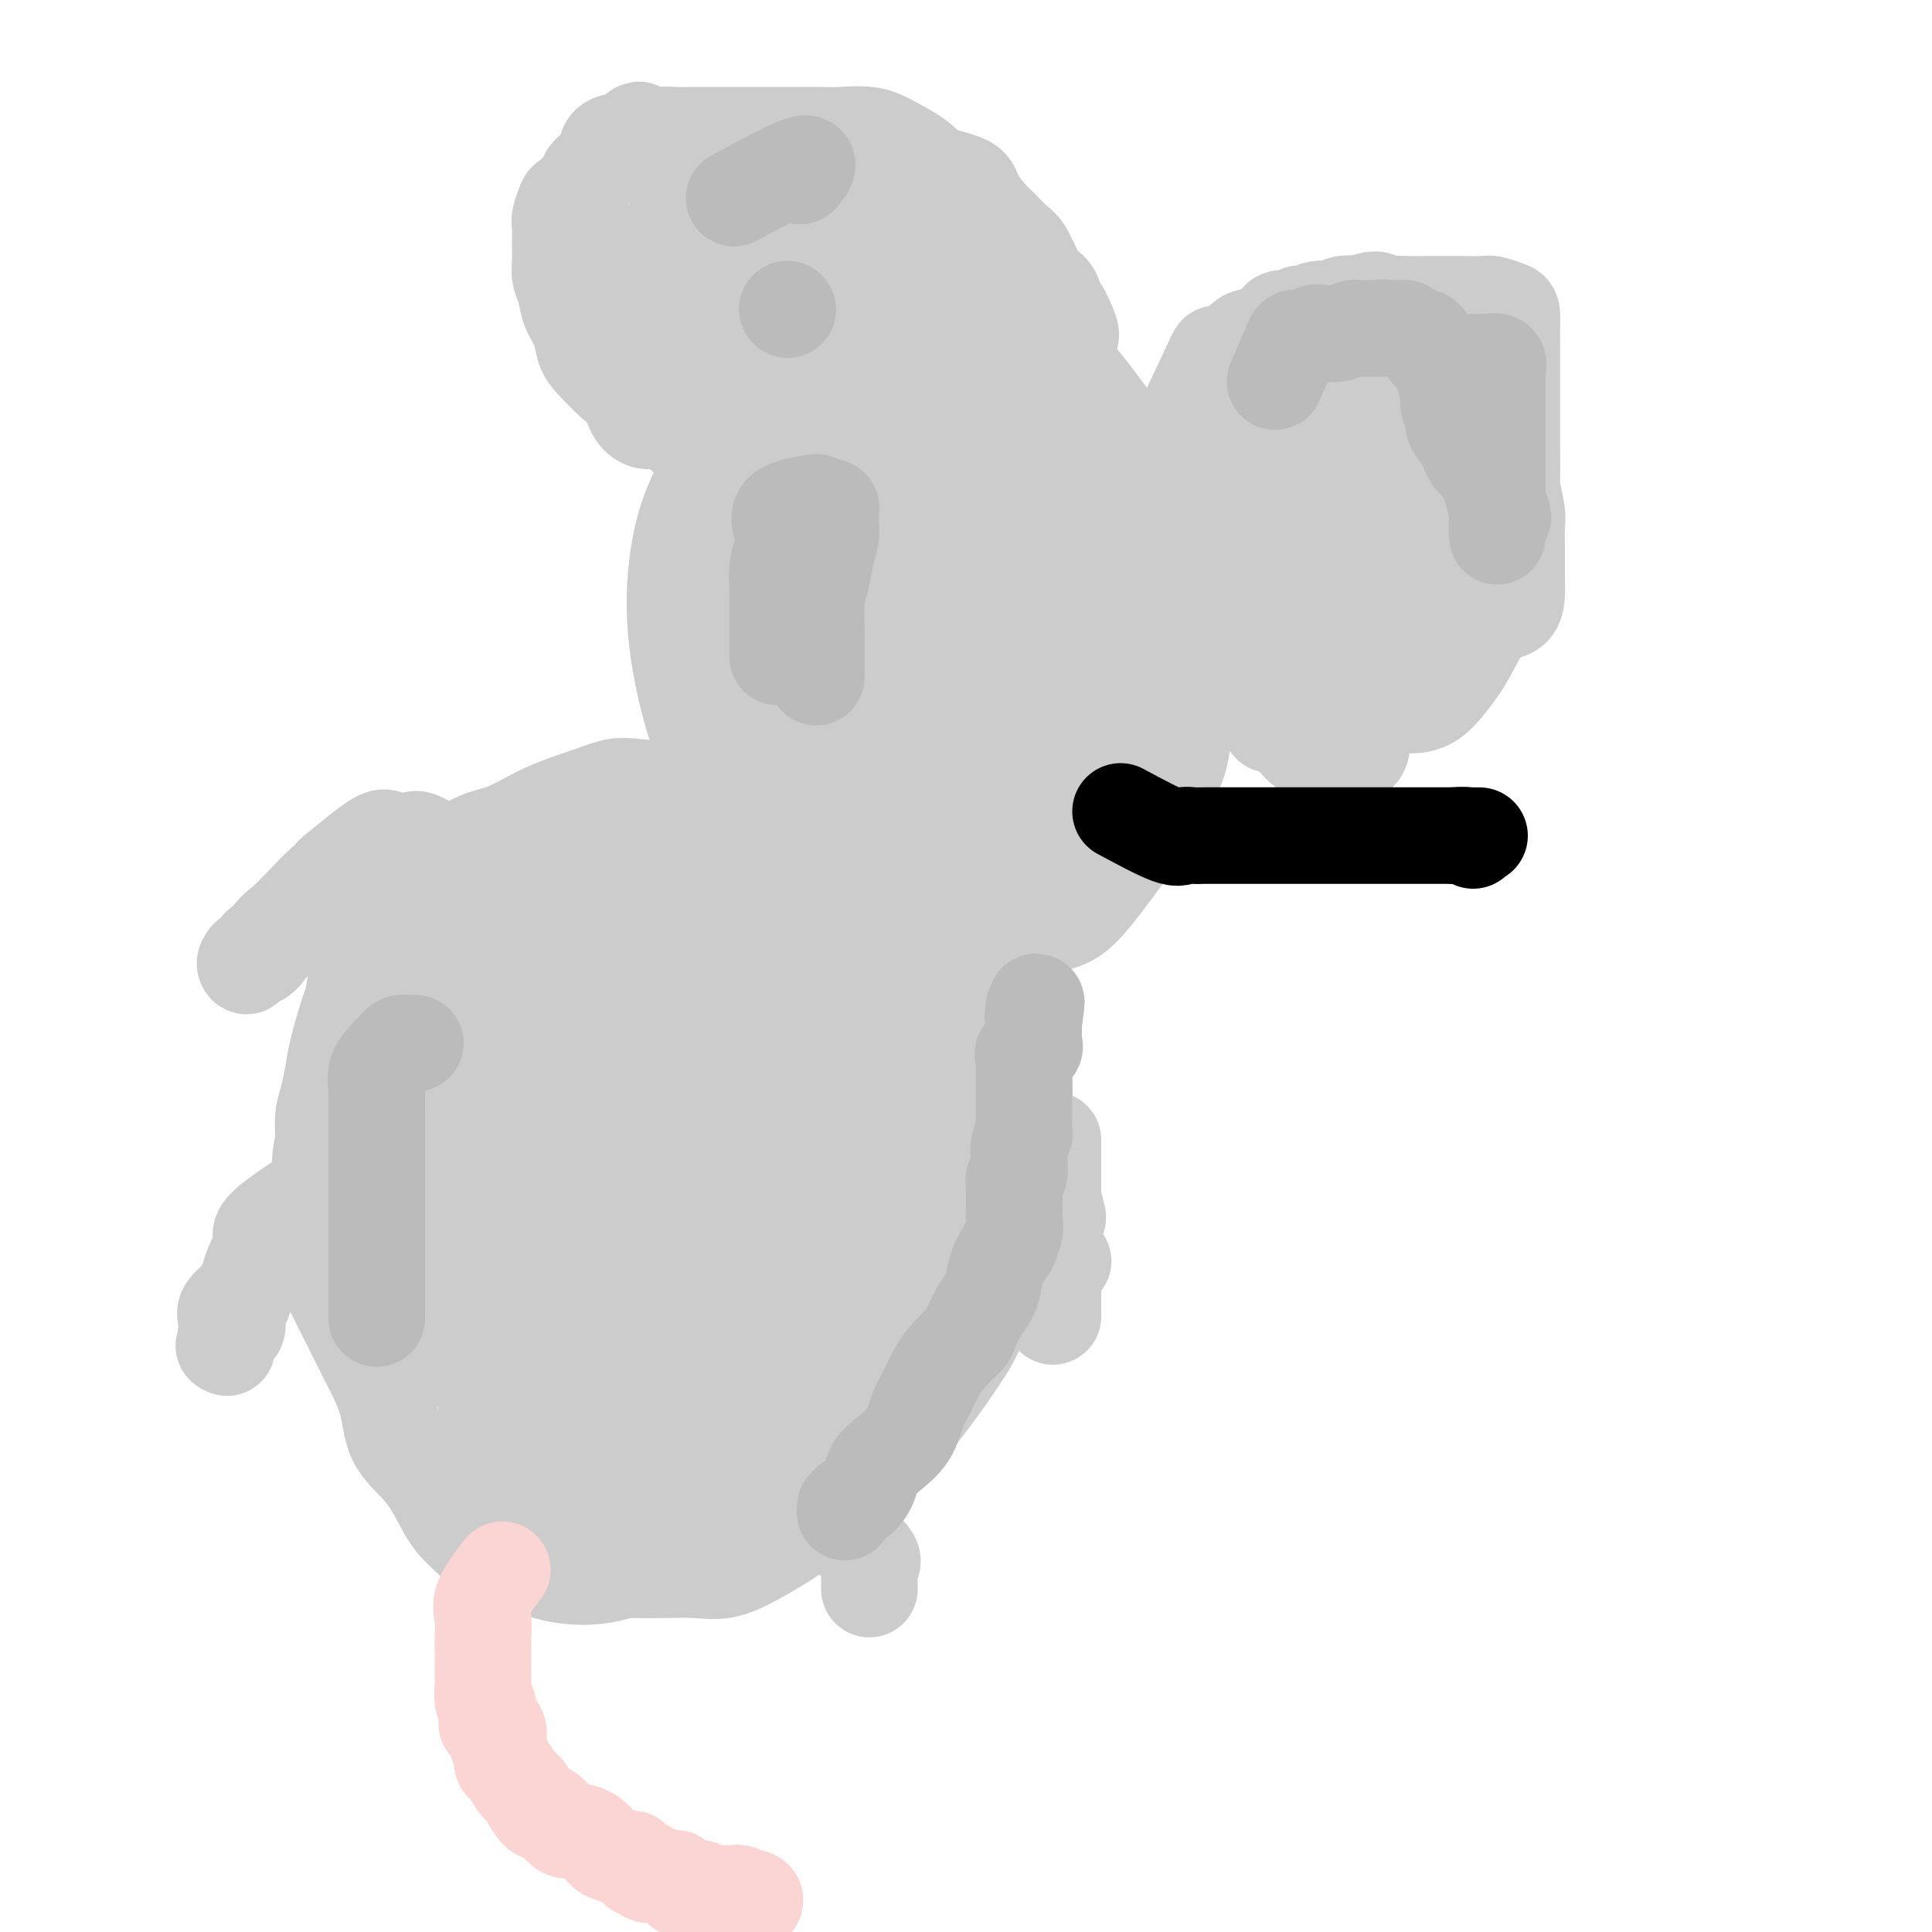 <svg viewBox='0 0 400 400' version='1.1' xmlns='http://www.w3.org/2000/svg' xmlns:xlink='http://www.w3.org/1999/xlink'><g fill='none' stroke='#CCCCCC' stroke-width='20' stroke-linecap='round' stroke-linejoin='round'><path d='M174,117c5.129,-7.185 10.257,-14.369 13,-17c2.743,-2.631 3.099,-0.708 5,0c1.901,0.708 5.347,0.202 8,0c2.653,-0.202 4.515,-0.101 7,0c2.485,0.101 5.595,0.203 8,1c2.405,0.797 4.105,2.289 6,4c1.895,1.711 3.986,3.642 6,6c2.014,2.358 3.950,5.142 5,8c1.050,2.858 1.214,5.789 2,8c0.786,2.211 2.194,3.700 3,6c0.806,2.300 1.010,5.409 1,9c-0.010,3.591 -0.235,7.662 0,12c0.235,4.338 0.930,8.941 0,13c-0.930,4.059 -3.486,7.572 -6,11c-2.514,3.428 -4.988,6.771 -7,9c-2.012,2.229 -3.563,3.344 -6,4c-2.437,0.656 -5.758,0.854 -9,1c-3.242,0.146 -6.403,0.241 -10,0c-3.597,-0.241 -7.630,-0.819 -11,-2c-3.370,-1.181 -6.077,-2.964 -9,-5c-2.923,-2.036 -6.061,-4.325 -9,-7c-2.939,-2.675 -5.677,-5.736 -8,-9c-2.323,-3.264 -4.231,-6.731 -6,-11c-1.769,-4.269 -3.399,-9.342 -4,-14c-0.601,-4.658 -0.172,-8.902 0,-13c0.172,-4.098 0.086,-8.049 0,-12'/><path d='M153,119c0.567,-5.460 1.985,-6.611 5,-9c3.015,-2.389 7.627,-6.016 12,-8c4.373,-1.984 8.509,-2.326 13,-3c4.491,-0.674 9.338,-1.680 14,-2c4.662,-0.320 9.138,0.046 13,0c3.862,-0.046 7.111,-0.505 10,0c2.889,0.505 5.419,1.972 7,4c1.581,2.028 2.215,4.615 3,7c0.785,2.385 1.722,4.566 2,7c0.278,2.434 -0.104,5.121 0,8c0.104,2.879 0.695,5.952 0,9c-0.695,3.048 -2.675,6.072 -5,9c-2.325,2.928 -4.995,5.759 -8,9c-3.005,3.241 -6.345,6.892 -10,10c-3.655,3.108 -7.624,5.675 -11,7c-3.376,1.325 -6.159,1.409 -9,2c-2.841,0.591 -5.741,1.689 -9,2c-3.259,0.311 -6.877,-0.164 -10,-2c-3.123,-1.836 -5.750,-5.031 -8,-9c-2.250,-3.969 -4.124,-8.710 -5,-13c-0.876,-4.290 -0.755,-8.128 -1,-12c-0.245,-3.872 -0.858,-7.779 0,-12c0.858,-4.221 3.186,-8.756 6,-12c2.814,-3.244 6.112,-5.198 10,-7c3.888,-1.802 8.365,-3.452 12,-4c3.635,-0.548 6.428,0.006 10,0c3.572,-0.006 7.924,-0.574 11,1c3.076,1.574 4.876,5.288 7,10c2.124,4.712 4.572,10.423 6,15c1.428,4.577 1.837,8.022 2,12c0.163,3.978 0.082,8.489 0,13'/><path d='M220,151c0.315,5.465 0.103,6.627 0,9c-0.103,2.373 -0.098,5.958 -1,8c-0.902,2.042 -2.712,2.541 -5,3c-2.288,0.459 -5.052,0.879 -8,1c-2.948,0.121 -6.078,-0.057 -10,0c-3.922,0.057 -8.635,0.351 -13,0c-4.365,-0.351 -8.381,-1.345 -12,-3c-3.619,-1.655 -6.841,-3.969 -9,-7c-2.159,-3.031 -3.255,-6.778 -4,-11c-0.745,-4.222 -1.137,-8.917 0,-13c1.137,-4.083 3.805,-7.552 7,-11c3.195,-3.448 6.917,-6.873 11,-10c4.083,-3.127 8.528,-5.956 13,-8c4.472,-2.044 8.973,-3.302 14,-4c5.027,-0.698 10.580,-0.837 15,-1c4.420,-0.163 7.706,-0.349 11,2c3.294,2.349 6.597,7.235 9,12c2.403,4.765 3.905,9.411 5,14c1.095,4.589 1.783,9.121 2,14c0.217,4.879 -0.038,10.106 -2,14c-1.962,3.894 -5.632,6.456 -9,9c-3.368,2.544 -6.434,5.071 -10,7c-3.566,1.929 -7.633,3.261 -12,4c-4.367,0.739 -9.036,0.886 -14,1c-4.964,0.114 -10.224,0.195 -15,0c-4.776,-0.195 -9.067,-0.667 -13,-3c-3.933,-2.333 -7.507,-6.526 -9,-10c-1.493,-3.474 -0.905,-6.230 -1,-10c-0.095,-3.770 -0.872,-8.553 0,-13c0.872,-4.447 3.392,-8.556 7,-12c3.608,-3.444 8.304,-6.222 13,-9'/><path d='M180,124c4.278,-2.501 8.474,-4.255 13,-5c4.526,-0.745 9.384,-0.482 14,0c4.616,0.482 8.992,1.182 12,4c3.008,2.818 4.649,7.755 6,12c1.351,4.245 2.411,7.800 3,12c0.589,4.200 0.705,9.045 0,13c-0.705,3.955 -2.233,7.021 -4,9c-1.767,1.979 -3.772,2.872 -6,4c-2.228,1.128 -4.678,2.489 -8,3c-3.322,0.511 -7.517,0.170 -12,0c-4.483,-0.170 -9.256,-0.168 -14,0c-4.744,0.168 -9.461,0.503 -14,0c-4.539,-0.503 -8.900,-1.842 -12,-4c-3.100,-2.158 -4.940,-5.134 -6,-8c-1.060,-2.866 -1.339,-5.620 -2,-8c-0.661,-2.380 -1.703,-4.385 0,-7c1.703,-2.615 6.150,-5.838 10,-9c3.850,-3.162 7.102,-6.261 11,-9c3.898,-2.739 8.442,-5.117 13,-7c4.558,-1.883 9.130,-3.269 13,-4c3.870,-0.731 7.037,-0.805 10,-1c2.963,-0.195 5.722,-0.511 8,0c2.278,0.511 4.074,1.847 5,4c0.926,2.153 0.981,5.122 1,8c0.019,2.878 0.003,5.666 0,9c-0.003,3.334 0.009,7.215 0,11c-0.009,3.785 -0.038,7.473 0,11c0.038,3.527 0.144,6.894 -1,10c-1.144,3.106 -3.539,5.952 -6,9c-2.461,3.048 -4.989,6.300 -8,8c-3.011,1.700 -6.506,1.850 -10,2'/><path d='M196,191c-3.590,0.448 -7.564,0.568 -12,0c-4.436,-0.568 -9.335,-1.826 -14,-5c-4.665,-3.174 -9.097,-8.266 -13,-13c-3.903,-4.734 -7.279,-9.111 -10,-15c-2.721,-5.889 -4.788,-13.289 -6,-20c-1.212,-6.711 -1.569,-12.731 -1,-19c0.569,-6.269 2.063,-12.786 5,-18c2.937,-5.214 7.317,-9.125 12,-13c4.683,-3.875 9.669,-7.715 15,-11c5.331,-3.285 11.005,-6.016 16,-7c4.995,-0.984 9.309,-0.223 14,0c4.691,0.223 9.759,-0.093 14,2c4.241,2.093 7.657,6.594 11,11c3.343,4.406 6.614,8.716 9,13c2.386,4.284 3.887,8.543 5,13c1.113,4.457 1.836,9.111 2,13c0.164,3.889 -0.233,7.014 0,10c0.233,2.986 1.096,5.834 0,8c-1.096,2.166 -4.150,3.652 -7,6c-2.850,2.348 -5.494,5.560 -9,8c-3.506,2.440 -7.872,4.108 -13,5c-5.128,0.892 -11.016,1.008 -17,1c-5.984,-0.008 -12.062,-0.140 -18,0c-5.938,0.140 -11.736,0.550 -17,-1c-5.264,-1.550 -9.995,-5.061 -13,-9c-3.005,-3.939 -4.285,-8.306 -5,-12c-0.715,-3.694 -0.866,-6.716 0,-10c0.866,-3.284 2.747,-6.829 6,-11c3.253,-4.171 7.876,-8.969 13,-12c5.124,-3.031 10.750,-4.295 16,-6c5.250,-1.705 10.125,-3.853 15,-6'/><path d='M194,93c7.906,-1.709 12.171,0.017 16,0c3.829,-0.017 7.222,-1.779 9,0c1.778,1.779 1.940,7.098 2,12c0.060,4.902 0.018,9.385 0,14c-0.018,4.615 -0.013,9.360 0,13c0.013,3.640 0.035,6.174 0,9c-0.035,2.826 -0.127,5.945 -1,9c-0.873,3.055 -2.528,6.047 -5,9c-2.472,2.953 -5.763,5.866 -9,8c-3.237,2.134 -6.422,3.490 -10,4c-3.578,0.510 -7.550,0.174 -12,0c-4.450,-0.174 -9.378,-0.187 -14,-2c-4.622,-1.813 -8.939,-5.427 -12,-9c-3.061,-3.573 -4.867,-7.106 -6,-11c-1.133,-3.894 -1.592,-8.150 -2,-12c-0.408,-3.850 -0.763,-7.293 0,-10c0.763,-2.707 2.645,-4.676 6,-7c3.355,-2.324 8.182,-5.003 13,-7c4.818,-1.997 9.629,-3.314 15,-4c5.371,-0.686 11.304,-0.743 16,-1c4.696,-0.257 8.154,-0.715 12,0c3.846,0.715 8.080,2.602 11,6c2.920,3.398 4.526,8.307 5,12c0.474,3.693 -0.186,6.171 0,10c0.186,3.829 1.216,9.011 0,13c-1.216,3.989 -4.678,6.787 -7,9c-2.322,2.213 -3.503,3.842 -5,5c-1.497,1.158 -3.308,1.847 -6,2c-2.692,0.153 -6.263,-0.228 -10,0c-3.737,0.228 -7.639,1.065 -11,0c-3.361,-1.065 -6.180,-4.033 -9,-7'/><path d='M180,158c-3.170,-3.428 -6.596,-8.499 -8,-14c-1.404,-5.501 -0.787,-11.431 -1,-18c-0.213,-6.569 -1.257,-13.777 0,-20c1.257,-6.223 4.814,-11.460 8,-16c3.186,-4.540 6.000,-8.383 9,-11c3.000,-2.617 6.187,-4.008 10,-5c3.813,-0.992 8.254,-1.585 12,0c3.746,1.585 6.797,5.348 10,10c3.203,4.652 6.558,10.193 8,16c1.442,5.807 0.973,11.879 1,18c0.027,6.121 0.552,12.292 0,17c-0.552,4.708 -2.179,7.952 -4,11c-1.821,3.048 -3.834,5.899 -7,8c-3.166,2.101 -7.484,3.451 -11,4c-3.516,0.549 -6.229,0.297 -9,0c-2.771,-0.297 -5.599,-0.637 -8,-2c-2.401,-1.363 -4.376,-3.747 -5,-7c-0.624,-3.253 0.104,-7.376 0,-11c-0.104,-3.624 -1.038,-6.750 0,-10c1.038,-3.250 4.050,-6.624 7,-10c2.950,-3.376 5.838,-6.755 9,-9c3.162,-2.245 6.599,-3.357 9,-4c2.401,-0.643 3.766,-0.819 6,0c2.234,0.819 5.335,2.631 7,6c1.665,3.369 1.892,8.294 2,13c0.108,4.706 0.097,9.191 0,14c-0.097,4.809 -0.280,9.940 -2,15c-1.720,5.060 -4.976,10.047 -9,14c-4.024,3.953 -8.814,6.872 -13,9c-4.186,2.128 -7.767,3.465 -11,4c-3.233,0.535 -6.116,0.267 -9,0'/><path d='M181,180c-3.652,-0.503 -2.782,-3.760 -3,-7c-0.218,-3.240 -1.526,-6.461 -2,-11c-0.474,-4.539 -0.116,-10.394 2,-15c2.116,-4.606 5.989,-7.963 10,-12c4.011,-4.037 8.160,-8.753 12,-11c3.840,-2.247 7.370,-2.023 11,-2c3.630,0.023 7.360,-0.154 9,0c1.640,0.154 1.188,0.640 1,2c-0.188,1.360 -0.114,3.594 0,5c0.114,1.406 0.269,1.985 0,3c-0.269,1.015 -0.962,2.465 -3,3c-2.038,0.535 -5.422,0.154 -7,0c-1.578,-0.154 -1.351,-0.081 -2,0c-0.649,0.081 -2.173,0.169 -3,0c-0.827,-0.169 -0.957,-0.594 -1,-2c-0.043,-1.406 -0.000,-3.791 0,-5c0.000,-1.209 -0.043,-1.241 1,-2c1.043,-0.759 3.171,-2.244 5,-3c1.829,-0.756 3.359,-0.784 5,-1c1.641,-0.216 3.392,-0.620 4,0c0.608,0.620 0.074,2.265 0,4c-0.074,1.735 0.311,3.560 -2,6c-2.311,2.440 -7.317,5.494 -12,8c-4.683,2.506 -9.042,4.463 -13,7c-3.958,2.537 -7.514,5.653 -10,7c-2.486,1.347 -3.901,0.924 -5,1c-1.099,0.076 -1.882,0.649 -2,0c-0.118,-0.649 0.430,-2.521 2,-5c1.570,-2.479 4.163,-5.565 7,-8c2.837,-2.435 5.919,-4.217 9,-6'/><path d='M194,136c4.154,-3.031 6.537,-3.609 9,-4c2.463,-0.391 5.004,-0.595 6,0c0.996,0.595 0.447,1.988 0,3c-0.447,1.012 -0.794,1.644 -2,2c-1.206,0.356 -3.273,0.437 -5,1c-1.727,0.563 -3.114,1.608 -4,2c-0.886,0.392 -1.271,0.133 -2,0c-0.729,-0.133 -1.804,-0.139 -3,0c-1.196,0.139 -2.514,0.422 -3,0c-0.486,-0.422 -0.139,-1.549 0,-2c0.139,-0.451 0.069,-0.225 0,0'/><path d='M143,164c-4.215,-0.378 -8.430,-0.757 -11,-1c-2.570,-0.243 -3.497,-0.352 -5,0c-1.503,0.352 -3.584,1.164 -6,2c-2.416,0.836 -5.166,1.694 -8,3c-2.834,1.306 -5.750,3.059 -8,4c-2.250,0.941 -3.833,1.070 -6,2c-2.167,0.930 -4.916,2.663 -7,4c-2.084,1.337 -3.501,2.280 -5,3c-1.499,0.720 -3.080,1.218 -4,2c-0.920,0.782 -1.179,1.850 -2,3c-0.821,1.150 -2.204,2.383 -3,3c-0.796,0.617 -1.005,0.618 -1,1c0.005,0.382 0.222,1.146 0,2c-0.222,0.854 -0.885,1.800 -1,3c-0.115,1.200 0.316,2.656 0,4c-0.316,1.344 -1.380,2.578 -2,4c-0.620,1.422 -0.796,3.034 -1,4c-0.204,0.966 -0.437,1.285 -1,3c-0.563,1.715 -1.458,4.824 -2,7c-0.542,2.176 -0.733,3.418 -1,5c-0.267,1.582 -0.610,3.503 -1,5c-0.390,1.497 -0.826,2.571 -1,4c-0.174,1.429 -0.087,3.215 0,5'/><path d='M67,236c-1.393,7.072 -0.375,4.252 0,4c0.375,-0.252 0.106,2.062 0,4c-0.106,1.938 -0.048,3.499 0,5c0.048,1.501 0.087,2.943 0,5c-0.087,2.057 -0.300,4.728 0,7c0.300,2.272 1.113,4.143 2,6c0.887,1.857 1.847,3.699 3,6c1.153,2.301 2.500,5.062 4,8c1.500,2.938 3.152,6.053 4,9c0.848,2.947 0.892,5.727 2,8c1.108,2.273 3.280,4.038 5,6c1.720,1.962 2.987,4.121 4,6c1.013,1.879 1.770,3.477 3,5c1.230,1.523 2.931,2.972 4,4c1.069,1.028 1.506,1.634 3,2c1.494,0.366 4.046,0.490 6,1c1.954,0.510 3.312,1.405 5,2c1.688,0.595 3.706,0.891 6,1c2.294,0.109 4.863,0.031 7,0c2.137,-0.031 3.842,-0.016 6,0c2.158,0.016 4.768,0.031 7,0c2.232,-0.031 4.085,-0.110 6,0c1.915,0.110 3.894,0.409 6,0c2.106,-0.409 4.341,-1.525 7,-3c2.659,-1.475 5.742,-3.307 8,-5c2.258,-1.693 3.692,-3.246 6,-5c2.308,-1.754 5.488,-3.710 8,-6c2.512,-2.290 4.354,-4.913 6,-7c1.646,-2.087 3.097,-3.639 5,-6c1.903,-2.361 4.258,-5.532 6,-8c1.742,-2.468 2.871,-4.234 4,-6'/><path d='M200,279c3.534,-5.575 1.867,-6.013 2,-8c0.133,-1.987 2.064,-5.524 3,-8c0.936,-2.476 0.878,-3.891 1,-6c0.122,-2.109 0.425,-4.913 1,-7c0.575,-2.087 1.420,-3.456 2,-5c0.580,-1.544 0.893,-3.262 1,-5c0.107,-1.738 0.008,-3.496 0,-5c-0.008,-1.504 0.074,-2.755 0,-4c-0.074,-1.245 -0.303,-2.484 -1,-4c-0.697,-1.516 -1.862,-3.307 -3,-5c-1.138,-1.693 -2.249,-3.286 -3,-5c-0.751,-1.714 -1.141,-3.549 -2,-5c-0.859,-1.451 -2.188,-2.519 -3,-4c-0.812,-1.481 -1.108,-3.377 -2,-5c-0.892,-1.623 -2.381,-2.975 -3,-4c-0.619,-1.025 -0.366,-1.725 -1,-3c-0.634,-1.275 -2.153,-3.126 -3,-4c-0.847,-0.874 -1.022,-0.770 -2,-1c-0.978,-0.230 -2.760,-0.794 -4,-1c-1.240,-0.206 -1.937,-0.055 -3,0c-1.063,0.055 -2.492,0.015 -4,0c-1.508,-0.015 -3.094,-0.004 -4,0c-0.906,0.004 -1.131,0.000 -2,0c-0.869,-0.000 -2.381,0.003 -3,0c-0.619,-0.003 -0.345,-0.013 -1,0c-0.655,0.013 -2.240,0.048 -3,0c-0.760,-0.048 -0.695,-0.179 -1,0c-0.305,0.179 -0.979,0.666 -2,1c-1.021,0.334 -2.390,0.513 -3,1c-0.610,0.487 -0.460,1.282 -1,2c-0.540,0.718 -1.770,1.359 -3,2'/><path d='M153,196c-1.617,1.293 -0.659,1.526 -1,2c-0.341,0.474 -1.982,1.189 -3,2c-1.018,0.811 -1.412,1.718 -2,3c-0.588,1.282 -1.370,2.939 -2,4c-0.630,1.061 -1.108,1.526 -2,3c-0.892,1.474 -2.198,3.957 -3,6c-0.802,2.043 -1.100,3.645 -2,5c-0.900,1.355 -2.403,2.461 -3,4c-0.597,1.539 -0.290,3.509 -1,5c-0.710,1.491 -2.439,2.501 -3,4c-0.561,1.499 0.045,3.485 0,5c-0.045,1.515 -0.742,2.557 -1,4c-0.258,1.443 -0.076,3.286 0,5c0.076,1.714 0.045,3.299 0,5c-0.045,1.701 -0.105,3.519 0,6c0.105,2.481 0.376,5.625 1,8c0.624,2.375 1.602,3.982 3,6c1.398,2.018 3.217,4.447 4,6c0.783,1.553 0.529,2.229 2,3c1.471,0.771 4.668,1.637 7,2c2.332,0.363 3.798,0.223 6,0c2.202,-0.223 5.139,-0.530 8,-2c2.861,-1.470 5.646,-4.102 8,-7c2.354,-2.898 4.277,-6.063 6,-9c1.723,-2.937 3.247,-5.646 4,-9c0.753,-3.354 0.735,-7.353 1,-11c0.265,-3.647 0.814,-6.941 1,-10c0.186,-3.059 0.009,-5.882 0,-9c-0.009,-3.118 0.152,-6.532 0,-10c-0.152,-3.468 -0.615,-6.991 -1,-10c-0.385,-3.009 -0.693,-5.505 -1,-8'/><path d='M179,199c-0.105,-10.105 -0.367,-6.366 -1,-5c-0.633,1.366 -1.638,0.361 -2,0c-0.362,-0.361 -0.080,-0.076 0,1c0.080,1.076 -0.040,2.945 0,5c0.040,2.055 0.242,4.297 0,7c-0.242,2.703 -0.928,5.866 0,10c0.928,4.134 3.470,9.239 5,14c1.530,4.761 2.049,9.178 3,13c0.951,3.822 2.335,7.049 3,10c0.665,2.951 0.613,5.626 0,8c-0.613,2.374 -1.786,4.448 -4,6c-2.214,1.552 -5.467,2.583 -9,4c-3.533,1.417 -7.345,3.221 -11,4c-3.655,0.779 -7.154,0.533 -11,1c-3.846,0.467 -8.038,1.648 -12,2c-3.962,0.352 -7.695,-0.124 -11,-2c-3.305,-1.876 -6.183,-5.151 -8,-9c-1.817,-3.849 -2.572,-8.271 -3,-13c-0.428,-4.729 -0.529,-9.765 0,-14c0.529,-4.235 1.687,-7.670 4,-10c2.313,-2.330 5.783,-3.557 9,-5c3.217,-1.443 6.183,-3.102 10,-4c3.817,-0.898 8.484,-1.033 12,-1c3.516,0.033 5.882,0.235 9,0c3.118,-0.235 6.990,-0.908 10,0c3.010,0.908 5.160,3.398 7,6c1.840,2.602 3.369,5.316 4,9c0.631,3.684 0.362,8.338 0,13c-0.362,4.662 -0.818,9.332 -3,14c-2.182,4.668 -6.091,9.334 -10,14'/><path d='M170,277c-3.773,4.424 -8.205,8.483 -12,12c-3.795,3.517 -6.952,6.491 -10,8c-3.048,1.509 -5.986,1.554 -9,2c-3.014,0.446 -6.102,1.294 -9,-1c-2.898,-2.294 -5.605,-7.730 -7,-13c-1.395,-5.270 -1.479,-10.375 -2,-17c-0.521,-6.625 -1.480,-14.771 0,-22c1.480,-7.229 5.400,-13.541 9,-19c3.600,-5.459 6.882,-10.064 10,-13c3.118,-2.936 6.074,-4.202 9,-5c2.926,-0.798 5.824,-1.128 8,0c2.176,1.128 3.632,3.713 6,7c2.368,3.287 5.648,7.277 7,12c1.352,4.723 0.775,10.178 1,17c0.225,6.822 1.252,15.011 0,22c-1.252,6.989 -4.782,12.778 -8,18c-3.218,5.222 -6.125,9.877 -9,13c-2.875,3.123 -5.717,4.712 -9,6c-3.283,1.288 -7.008,2.274 -11,3c-3.992,0.726 -8.251,1.193 -12,0c-3.749,-1.193 -6.986,-4.044 -10,-8c-3.014,-3.956 -5.804,-9.017 -7,-15c-1.196,-5.983 -0.799,-12.889 0,-21c0.799,-8.111 2.001,-17.428 5,-26c2.999,-8.572 7.796,-16.399 13,-23c5.204,-6.601 10.816,-11.974 16,-16c5.184,-4.026 9.942,-6.703 15,-8c5.058,-1.297 10.418,-1.214 15,-1c4.582,0.214 8.388,0.558 11,3c2.612,2.442 4.032,6.984 5,13c0.968,6.016 1.484,13.508 2,21'/><path d='M187,226c1.561,9.623 1.964,16.680 0,24c-1.964,7.320 -6.294,14.902 -11,23c-4.706,8.098 -9.789,16.712 -15,24c-5.211,7.288 -10.550,13.251 -16,18c-5.450,4.749 -11.012,8.283 -16,10c-4.988,1.717 -9.401,1.617 -13,1c-3.599,-0.617 -6.384,-1.750 -9,-5c-2.616,-3.250 -5.063,-8.617 -6,-15c-0.937,-6.383 -0.365,-13.783 0,-21c0.365,-7.217 0.524,-14.251 3,-22c2.476,-7.749 7.270,-16.212 12,-24c4.730,-7.788 9.395,-14.902 14,-21c4.605,-6.098 9.151,-11.179 13,-14c3.849,-2.821 7.000,-3.383 10,-4c3.000,-0.617 5.849,-1.291 8,0c2.151,1.291 3.604,4.545 5,8c1.396,3.455 2.734,7.111 4,11c1.266,3.889 2.461,8.011 4,13c1.539,4.989 3.424,10.845 4,17c0.576,6.155 -0.155,12.608 0,18c0.155,5.392 1.197,9.724 0,15c-1.197,5.276 -4.634,11.498 -8,15c-3.366,3.502 -6.662,4.284 -10,5c-3.338,0.716 -6.720,1.367 -10,1c-3.280,-0.367 -6.459,-1.751 -9,-4c-2.541,-2.249 -4.444,-5.363 -7,-10c-2.556,-4.637 -5.765,-10.798 -7,-17c-1.235,-6.202 -0.496,-12.446 0,-20c0.496,-7.554 0.749,-16.418 3,-25c2.251,-8.582 6.500,-16.880 10,-23c3.500,-6.120 6.250,-10.060 9,-14'/><path d='M149,190c4.286,-5.909 5.503,-2.181 7,-1c1.497,1.181 3.276,-0.186 5,1c1.724,1.186 3.394,4.926 5,10c1.606,5.074 3.148,11.483 4,19c0.852,7.517 1.014,16.140 1,24c-0.014,7.860 -0.204,14.955 0,21c0.204,6.045 0.803,11.041 0,15c-0.803,3.959 -3.007,6.882 -5,10c-1.993,3.118 -3.775,6.430 -6,9c-2.225,2.570 -4.893,4.397 -7,5c-2.107,0.603 -3.654,-0.019 -5,0c-1.346,0.019 -2.492,0.677 -4,0c-1.508,-0.677 -3.377,-2.690 -4,-6c-0.623,-3.310 0.002,-7.915 0,-13c-0.002,-5.085 -0.631,-10.648 0,-16c0.631,-5.352 2.521,-10.492 5,-16c2.479,-5.508 5.548,-11.383 9,-16c3.452,-4.617 7.288,-7.974 11,-11c3.712,-3.026 7.300,-5.720 10,-7c2.700,-1.280 4.514,-1.146 6,-1c1.486,0.146 2.646,0.303 3,2c0.354,1.697 -0.097,4.936 0,8c0.097,3.064 0.743,5.955 0,9c-0.743,3.045 -2.876,6.244 -6,10c-3.124,3.756 -7.239,8.070 -11,12c-3.761,3.930 -7.169,7.476 -11,10c-3.831,2.524 -8.084,4.024 -12,5c-3.916,0.976 -7.493,1.426 -10,2c-2.507,0.574 -3.944,1.270 -5,0c-1.056,-1.270 -1.730,-4.506 -2,-9c-0.270,-4.494 -0.135,-10.247 0,-16'/><path d='M127,250c1.135,-6.823 4.972,-11.379 9,-16c4.028,-4.621 8.247,-9.305 12,-12c3.753,-2.695 7.041,-3.399 10,-4c2.959,-0.601 5.591,-1.099 8,0c2.409,1.099 4.596,3.794 6,7c1.404,3.206 2.024,6.924 3,11c0.976,4.076 2.307,8.511 3,13c0.693,4.489 0.748,9.031 1,13c0.252,3.969 0.699,7.364 1,11c0.301,3.636 0.454,7.512 0,11c-0.454,3.488 -1.514,6.587 -4,9c-2.486,2.413 -6.396,4.140 -10,5c-3.604,0.860 -6.901,0.853 -10,1c-3.099,0.147 -5.998,0.449 -9,-2c-3.002,-2.449 -6.106,-7.650 -8,-12c-1.894,-4.350 -2.577,-7.849 -3,-12c-0.423,-4.151 -0.585,-8.956 0,-14c0.585,-5.044 1.915,-10.329 5,-16c3.085,-5.671 7.923,-11.728 13,-17c5.077,-5.272 10.393,-9.757 15,-13c4.607,-3.243 8.507,-5.243 12,-6c3.493,-0.757 6.580,-0.270 8,0c1.420,0.270 1.173,0.322 1,2c-0.173,1.678 -0.272,4.981 0,8c0.272,3.019 0.915,5.752 0,8c-0.915,2.248 -3.389,4.010 -6,7c-2.611,2.990 -5.360,7.207 -9,11c-3.640,3.793 -8.172,7.161 -12,10c-3.828,2.839 -6.954,5.149 -10,6c-3.046,0.851 -6.013,0.243 -9,0c-2.987,-0.243 -5.993,-0.122 -9,0'/><path d='M135,259c-4.505,-1.025 -6.768,-3.586 -9,-7c-2.232,-3.414 -4.432,-7.680 -6,-13c-1.568,-5.320 -2.502,-11.694 -3,-18c-0.498,-6.306 -0.559,-12.543 0,-18c0.559,-5.457 1.737,-10.133 4,-14c2.263,-3.867 5.610,-6.924 9,-9c3.390,-2.076 6.824,-3.170 10,-4c3.176,-0.830 6.094,-1.396 9,-2c2.906,-0.604 5.801,-1.244 8,0c2.199,1.244 3.704,4.374 5,8c1.296,3.626 2.385,7.749 3,12c0.615,4.251 0.758,8.630 1,14c0.242,5.370 0.583,11.732 -1,17c-1.583,5.268 -5.090,9.442 -9,14c-3.910,4.558 -8.222,9.498 -12,13c-3.778,3.502 -7.020,5.564 -10,7c-2.980,1.436 -5.697,2.247 -8,3c-2.303,0.753 -4.192,1.450 -5,0c-0.808,-1.450 -0.536,-5.046 -1,-8c-0.464,-2.954 -1.666,-5.267 -2,-8c-0.334,-2.733 0.198,-5.886 0,-9c-0.198,-3.114 -1.126,-6.189 0,-11c1.126,-4.811 4.305,-11.358 8,-17c3.695,-5.642 7.904,-10.379 12,-15c4.096,-4.621 8.078,-9.127 12,-12c3.922,-2.873 7.785,-4.112 12,-5c4.215,-0.888 8.781,-1.426 12,-1c3.219,0.426 5.090,1.815 6,5c0.910,3.185 0.861,8.165 1,13c0.139,4.835 0.468,9.524 0,15c-0.468,5.476 -1.734,11.738 -3,18'/><path d='M178,227c-2.520,10.195 -7.820,12.683 -12,17c-4.180,4.317 -7.240,10.464 -10,14c-2.760,3.536 -5.220,4.462 -8,5c-2.780,0.538 -5.880,0.690 -8,1c-2.120,0.310 -3.261,0.779 -4,0c-0.739,-0.779 -1.075,-2.806 -2,-5c-0.925,-2.194 -2.438,-4.556 -3,-7c-0.562,-2.444 -0.172,-4.971 0,-9c0.172,-4.029 0.125,-9.560 0,-15c-0.125,-5.440 -0.327,-10.790 1,-16c1.327,-5.210 4.182,-10.281 7,-14c2.818,-3.719 5.600,-6.085 8,-8c2.400,-1.915 4.418,-3.379 7,-4c2.582,-0.621 5.728,-0.400 8,0c2.272,0.400 3.669,0.978 5,3c1.331,2.022 2.594,5.487 3,9c0.406,3.513 -0.046,7.073 0,12c0.046,4.927 0.590,11.223 0,16c-0.590,4.777 -2.315,8.037 -4,11c-1.685,2.963 -3.331,5.628 -6,9c-2.669,3.372 -6.360,7.449 -10,11c-3.640,3.551 -7.230,6.576 -12,9c-4.770,2.424 -10.721,4.249 -16,5c-5.279,0.751 -9.885,0.429 -14,0c-4.115,-0.429 -7.738,-0.965 -10,-3c-2.262,-2.035 -3.161,-5.569 -4,-9c-0.839,-3.431 -1.617,-6.759 -2,-10c-0.383,-3.241 -0.371,-6.394 0,-10c0.371,-3.606 1.100,-7.663 3,-12c1.900,-4.337 4.971,-8.953 8,-13c3.029,-4.047 6.014,-7.523 9,-11'/><path d='M112,203c4.261,-5.292 6.413,-6.522 9,-7c2.587,-0.478 5.607,-0.203 8,0c2.393,0.203 4.157,0.335 5,3c0.843,2.665 0.765,7.863 1,13c0.235,5.137 0.783,10.214 1,15c0.217,4.786 0.102,9.282 0,13c-0.102,3.718 -0.192,6.660 0,9c0.192,2.340 0.664,4.079 0,6c-0.664,1.921 -2.465,4.023 -5,6c-2.535,1.977 -5.805,3.829 -9,5c-3.195,1.171 -6.315,1.662 -10,2c-3.685,0.338 -7.934,0.522 -11,0c-3.066,-0.522 -4.948,-1.751 -7,-4c-2.052,-2.249 -4.275,-5.519 -5,-9c-0.725,-3.481 0.048,-7.174 0,-12c-0.048,-4.826 -0.915,-10.785 0,-17c0.915,-6.215 3.613,-12.685 7,-19c3.387,-6.315 7.462,-12.476 11,-17c3.538,-4.524 6.539,-7.411 9,-10c2.461,-2.589 4.383,-4.878 7,-6c2.617,-1.122 5.931,-1.076 8,0c2.069,1.076 2.893,3.182 4,6c1.107,2.818 2.496,6.347 4,10c1.504,3.653 3.124,7.431 4,11c0.876,3.569 1.007,6.929 1,11c-0.007,4.071 -0.151,8.852 0,13c0.151,4.148 0.596,7.661 -1,11c-1.596,3.339 -5.232,6.503 -9,9c-3.768,2.497 -7.668,4.326 -11,5c-3.332,0.674 -6.095,0.193 -9,0c-2.905,-0.193 -5.953,-0.096 -9,0'/><path d='M105,250c-3.899,-0.945 -4.646,-3.308 -6,-6c-1.354,-2.692 -3.316,-5.714 -4,-10c-0.684,-4.286 -0.089,-9.837 0,-15c0.089,-5.163 -0.329,-9.938 1,-14c1.329,-4.062 4.404,-7.411 7,-10c2.596,-2.589 4.712,-4.416 7,-6c2.288,-1.584 4.746,-2.923 7,-4c2.254,-1.077 4.302,-1.891 6,-2c1.698,-0.109 3.047,0.487 4,2c0.953,1.513 1.512,3.942 2,7c0.488,3.058 0.905,6.746 1,11c0.095,4.254 -0.134,9.075 0,14c0.134,4.925 0.629,9.954 0,14c-0.629,4.046 -2.383,7.110 -4,9c-1.617,1.890 -3.097,2.606 -4,3c-0.903,0.394 -1.227,0.465 -2,0c-0.773,-0.465 -1.993,-1.468 -3,-4c-1.007,-2.532 -1.799,-6.595 -3,-11c-1.201,-4.405 -2.810,-9.152 -4,-14c-1.190,-4.848 -1.960,-9.795 -3,-14c-1.040,-4.205 -2.348,-7.666 -4,-10c-1.652,-2.334 -3.646,-3.542 -5,-4c-1.354,-0.458 -2.068,-0.167 -3,0c-0.932,0.167 -2.082,0.209 -3,1c-0.918,0.791 -1.605,2.332 -2,4c-0.395,1.668 -0.498,3.464 -1,5c-0.502,1.536 -1.402,2.812 -2,4c-0.598,1.188 -0.892,2.287 -1,3c-0.108,0.713 -0.029,1.038 0,2c0.029,0.962 0.008,2.561 0,5c-0.008,2.439 -0.004,5.720 0,9'/><path d='M86,219c0.220,6.987 2.769,10.456 6,16c3.231,5.544 7.145,13.164 11,20c3.855,6.836 7.650,12.889 11,18c3.350,5.111 6.253,9.281 9,13c2.747,3.719 5.337,6.986 8,9c2.663,2.014 5.401,2.776 7,3c1.599,0.224 2.061,-0.091 3,0c0.939,0.091 2.357,0.589 3,0c0.643,-0.589 0.513,-2.265 1,-4c0.487,-1.735 1.591,-3.529 2,-5c0.409,-1.471 0.124,-2.619 0,-4c-0.124,-1.381 -0.085,-2.996 0,-4c0.085,-1.004 0.218,-1.396 0,-2c-0.218,-0.604 -0.785,-1.421 -2,-2c-1.215,-0.579 -3.076,-0.922 -5,-1c-1.924,-0.078 -3.912,0.108 -6,0c-2.088,-0.108 -4.278,-0.509 -7,0c-2.722,0.509 -5.976,1.929 -9,3c-3.024,1.071 -5.819,1.795 -9,2c-3.181,0.205 -6.748,-0.107 -10,0c-3.252,0.107 -6.190,0.635 -9,0c-2.810,-0.635 -5.491,-2.433 -7,-5c-1.509,-2.567 -1.844,-5.901 -2,-10c-0.156,-4.099 -0.132,-8.961 0,-14c0.132,-5.039 0.372,-10.254 2,-17c1.628,-6.746 4.643,-15.024 9,-22c4.357,-6.976 10.057,-12.651 15,-18c4.943,-5.349 9.129,-10.372 13,-14c3.871,-3.628 7.427,-5.861 11,-7c3.573,-1.139 7.164,-1.182 10,0c2.836,1.182 4.918,3.591 7,6'/><path d='M148,180c1.989,2.847 3.460,6.965 5,11c1.540,4.035 3.148,7.986 4,13c0.852,5.014 0.947,11.089 1,17c0.053,5.911 0.065,11.658 0,18c-0.065,6.342 -0.207,13.280 -2,19c-1.793,5.720 -5.235,10.222 -9,14c-3.765,3.778 -7.851,6.832 -12,9c-4.149,2.168 -8.361,3.451 -12,4c-3.639,0.549 -6.704,0.365 -10,0c-3.296,-0.365 -6.821,-0.910 -10,-3c-3.179,-2.090 -6.012,-5.724 -8,-9c-1.988,-3.276 -3.131,-6.192 -4,-11c-0.869,-4.808 -1.463,-11.507 -1,-18c0.463,-6.493 1.983,-12.780 6,-19c4.017,-6.220 10.531,-12.372 16,-17c5.469,-4.628 9.892,-7.733 15,-9c5.108,-1.267 10.900,-0.698 16,-1c5.100,-0.302 9.507,-1.477 14,0c4.493,1.477 9.071,5.604 12,11c2.929,5.396 4.210,12.059 5,18c0.790,5.941 1.090,11.159 1,17c-0.090,5.841 -0.571,12.306 -3,18c-2.429,5.694 -6.808,10.616 -9,14c-2.192,3.384 -2.198,5.231 -3,6c-0.802,0.769 -2.401,0.461 -3,0c-0.599,-0.461 -0.200,-1.075 0,-3c0.200,-1.925 0.200,-5.162 0,-9c-0.200,-3.838 -0.600,-8.276 0,-12c0.600,-3.724 2.200,-6.733 4,-9c1.800,-2.267 3.800,-3.790 6,-5c2.200,-1.210 4.600,-2.105 7,-3'/><path d='M174,241c3.076,-1.210 4.265,-0.235 5,0c0.735,0.235 1.014,-0.271 2,0c0.986,0.271 2.677,1.318 4,2c1.323,0.682 2.278,0.999 3,2c0.722,1.001 1.213,2.684 2,4c0.787,1.316 1.871,2.264 3,3c1.129,0.736 2.303,1.261 3,2c0.697,0.739 0.916,1.692 1,1c0.084,-0.692 0.032,-3.030 0,-5c-0.032,-1.970 -0.043,-3.573 0,-6c0.043,-2.427 0.139,-5.679 0,-8c-0.139,-2.321 -0.514,-3.710 0,-6c0.514,-2.290 1.916,-5.480 3,-8c1.084,-2.520 1.849,-4.371 3,-6c1.151,-1.629 2.686,-3.037 4,-4c1.314,-0.963 2.407,-1.482 3,-2c0.593,-0.518 0.687,-1.037 1,0c0.313,1.037 0.845,3.628 1,6c0.155,2.372 -0.069,4.525 0,7c0.069,2.475 0.429,5.273 -1,8c-1.429,2.727 -4.649,5.384 -8,8c-3.351,2.616 -6.835,5.191 -10,7c-3.165,1.809 -6.011,2.853 -9,4c-2.989,1.147 -6.121,2.399 -9,3c-2.879,0.601 -5.504,0.553 -8,0c-2.496,-0.553 -4.864,-1.610 -6,-3c-1.136,-1.390 -1.039,-3.111 -1,-5c0.039,-1.889 0.019,-3.944 0,-6'/><path d='M160,239c0.159,-2.305 1.056,-2.566 3,-4c1.944,-1.434 4.936,-4.039 8,-5c3.064,-0.961 6.199,-0.276 9,0c2.801,0.276 5.268,0.145 7,0c1.732,-0.145 2.729,-0.303 3,1c0.271,1.303 -0.184,4.067 0,6c0.184,1.933 1.006,3.035 0,4c-1.006,0.965 -3.839,1.791 -6,2c-2.161,0.209 -3.651,-0.201 -6,0c-2.349,0.201 -5.557,1.013 -7,0c-1.443,-1.013 -1.119,-3.850 -1,-7c0.119,-3.150 0.034,-6.614 0,-8c-0.034,-1.386 -0.017,-0.693 0,0'/><path d='M243,92c3.339,-7.077 6.678,-14.154 8,-17c1.322,-2.846 0.628,-1.459 1,-1c0.372,0.459 1.809,-0.008 3,-1c1.191,-0.992 2.134,-2.508 3,-3c0.866,-0.492 1.654,0.041 2,0c0.346,-0.041 0.250,-0.656 1,-1c0.750,-0.344 2.346,-0.417 3,-1c0.654,-0.583 0.366,-1.677 1,-2c0.634,-0.323 2.190,0.125 3,0c0.810,-0.125 0.874,-0.822 1,-1c0.126,-0.178 0.316,0.162 1,0c0.684,-0.162 1.864,-0.827 3,-1c1.136,-0.173 2.229,0.146 3,0c0.771,-0.146 1.220,-0.756 2,-1c0.780,-0.244 1.890,-0.122 3,0'/><path d='M281,63c5.477,-1.856 4.169,-0.497 4,0c-0.169,0.497 0.799,0.133 2,0c1.201,-0.133 2.633,-0.035 4,0c1.367,0.035 2.669,0.009 4,0c1.331,-0.009 2.693,0.001 4,0c1.307,-0.001 2.561,-0.013 4,0c1.439,0.013 3.065,0.052 4,0c0.935,-0.052 1.179,-0.194 2,0c0.821,0.194 2.220,0.723 3,1c0.780,0.277 0.941,0.303 1,1c0.059,0.697 0.016,2.066 0,3c-0.016,0.934 -0.004,1.432 0,2c0.004,0.568 0.001,1.207 0,2c-0.001,0.793 -0.000,1.739 0,3c0.000,1.261 0.000,2.837 0,4c-0.000,1.163 0.000,1.913 0,3c-0.000,1.087 -0.001,2.511 0,4c0.001,1.489 0.004,3.043 0,4c-0.004,0.957 -0.015,1.318 0,3c0.015,1.682 0.057,4.685 0,6c-0.057,1.315 -0.211,0.942 0,2c0.211,1.058 0.789,3.547 1,5c0.211,1.453 0.057,1.869 0,3c-0.057,1.131 -0.015,2.977 0,4c0.015,1.023 0.003,1.223 0,2c-0.003,0.777 0.003,2.130 0,3c-0.003,0.870 -0.015,1.255 0,2c0.015,0.745 0.055,1.849 0,3c-0.055,1.151 -0.207,2.348 -1,3c-0.793,0.652 -2.227,0.758 -3,1c-0.773,0.242 -0.887,0.621 -1,1'/><path d='M309,128c-1.610,0.903 -3.135,0.659 -4,1c-0.865,0.341 -1.070,1.266 -2,2c-0.930,0.734 -2.587,1.278 -4,2c-1.413,0.722 -2.584,1.622 -4,3c-1.416,1.378 -3.079,3.233 -4,4c-0.921,0.767 -1.099,0.447 -2,1c-0.901,0.553 -2.523,1.980 -4,3c-1.477,1.020 -2.809,1.632 -4,2c-1.191,0.368 -2.241,0.491 -3,1c-0.759,0.509 -1.228,1.404 -2,2c-0.772,0.596 -1.846,0.892 -3,1c-1.154,0.108 -2.389,0.029 -3,0c-0.611,-0.029 -0.599,-0.008 -1,0c-0.401,0.008 -1.217,0.001 -2,0c-0.783,-0.001 -1.534,0.003 -2,0c-0.466,-0.003 -0.645,-0.011 -1,0c-0.355,0.011 -0.884,0.043 -1,0c-0.116,-0.043 0.180,-0.160 1,0c0.820,0.160 2.162,0.598 3,0c0.838,-0.598 1.172,-2.232 2,-3c0.828,-0.768 2.150,-0.670 3,-1c0.850,-0.330 1.228,-1.088 2,-2c0.772,-0.912 1.939,-1.976 3,-3c1.061,-1.024 2.018,-2.007 3,-3c0.982,-0.993 1.991,-1.997 3,-3'/><path d='M283,135c4.154,-2.974 5.040,-2.911 6,-4c0.960,-1.089 1.996,-3.332 3,-5c1.004,-1.668 1.976,-2.760 3,-4c1.024,-1.240 2.099,-2.628 3,-4c0.901,-1.372 1.628,-2.728 2,-4c0.372,-1.272 0.391,-2.460 1,-4c0.609,-1.540 1.809,-3.430 3,-5c1.191,-1.570 2.371,-2.818 3,-5c0.629,-2.182 0.705,-5.296 1,-7c0.295,-1.704 0.810,-1.998 1,-3c0.190,-1.002 0.055,-2.713 0,-4c-0.055,-1.287 -0.028,-2.149 0,-3c0.028,-0.851 0.059,-1.692 0,-2c-0.059,-0.308 -0.208,-0.083 -1,0c-0.792,0.083 -2.228,0.024 -3,0c-0.772,-0.024 -0.880,-0.014 -1,0c-0.120,0.014 -0.253,0.030 -1,0c-0.747,-0.030 -2.109,-0.106 -2,0c0.109,0.106 1.689,0.395 3,2c1.311,1.605 2.354,4.526 3,7c0.646,2.474 0.894,4.500 1,7c0.106,2.500 0.070,5.474 0,9c-0.070,3.526 -0.173,7.603 0,11c0.173,3.397 0.621,6.113 0,9c-0.621,2.887 -2.310,5.943 -4,9'/><path d='M304,135c-1.340,2.526 -2.689,4.340 -4,6c-1.311,1.660 -2.583,3.165 -4,4c-1.417,0.835 -2.978,0.999 -4,1c-1.022,0.001 -1.505,-0.160 -3,0c-1.495,0.160 -4.001,0.640 -6,0c-1.999,-0.640 -3.492,-2.400 -5,-4c-1.508,-1.600 -3.031,-3.039 -4,-4c-0.969,-0.961 -1.384,-1.443 -2,-3c-0.616,-1.557 -1.435,-4.188 -2,-6c-0.565,-1.812 -0.878,-2.803 -1,-5c-0.122,-2.197 -0.053,-5.599 0,-9c0.053,-3.401 0.092,-6.800 0,-10c-0.092,-3.200 -0.313,-6.200 1,-9c1.313,-2.800 4.160,-5.401 6,-8c1.840,-2.599 2.673,-5.196 4,-7c1.327,-1.804 3.150,-2.814 5,-4c1.850,-1.186 3.729,-2.548 6,-3c2.271,-0.452 4.933,0.005 7,0c2.067,-0.005 3.538,-0.471 5,0c1.462,0.471 2.917,1.880 4,4c1.083,2.120 1.796,4.951 2,8c0.204,3.049 -0.101,6.317 0,9c0.101,2.683 0.607,4.781 0,7c-0.607,2.219 -2.328,4.559 -4,6c-1.672,1.441 -3.293,1.982 -5,3c-1.707,1.018 -3.498,2.513 -5,3c-1.502,0.487 -2.715,-0.035 -4,0c-1.285,0.035 -2.644,0.628 -4,0c-1.356,-0.628 -2.711,-2.477 -4,-5c-1.289,-2.523 -2.511,-5.721 -3,-9c-0.489,-3.279 -0.244,-6.640 0,-10'/><path d='M280,90c-0.471,-4.477 -0.148,-6.169 0,-9c0.148,-2.831 0.121,-6.803 0,-9c-0.121,-2.197 -0.335,-2.621 0,-3c0.335,-0.379 1.218,-0.712 3,-1c1.782,-0.288 4.463,-0.532 6,1c1.537,1.532 1.932,4.838 3,8c1.068,3.162 2.810,6.179 4,10c1.190,3.821 1.827,8.446 2,12c0.173,3.554 -0.118,6.035 0,9c0.118,2.965 0.645,6.412 0,9c-0.645,2.588 -2.461,4.317 -4,6c-1.539,1.683 -2.802,3.321 -5,5c-2.198,1.679 -5.331,3.401 -8,4c-2.669,0.599 -4.873,0.076 -7,0c-2.127,-0.076 -4.178,0.297 -6,0c-1.822,-0.297 -3.416,-1.263 -5,-3c-1.584,-1.737 -3.158,-4.244 -4,-7c-0.842,-2.756 -0.952,-5.760 -1,-8c-0.048,-2.240 -0.035,-3.717 0,-6c0.035,-2.283 0.091,-5.372 0,-8c-0.091,-2.628 -0.328,-4.795 0,-7c0.328,-2.205 1.222,-4.448 3,-6c1.778,-1.552 4.441,-2.412 6,-3c1.559,-0.588 2.014,-0.903 3,-1c0.986,-0.097 2.502,0.025 4,0c1.498,-0.025 2.977,-0.196 4,1c1.023,1.196 1.589,3.760 2,6c0.411,2.240 0.667,4.157 1,6c0.333,1.843 0.744,3.612 1,6c0.256,2.388 0.359,5.397 0,9c-0.359,3.603 -1.179,7.802 -2,12'/><path d='M280,123c-1.631,5.052 -4.709,7.183 -8,9c-3.291,1.817 -6.795,3.319 -9,4c-2.205,0.681 -3.113,0.541 -5,0c-1.887,-0.541 -4.754,-1.485 -6,-3c-1.246,-1.515 -0.870,-3.603 -1,-6c-0.130,-2.397 -0.767,-5.105 -1,-8c-0.233,-2.895 -0.061,-5.977 0,-9c0.061,-3.023 0.010,-5.986 0,-9c-0.010,-3.014 0.021,-6.078 0,-9c-0.021,-2.922 -0.096,-5.704 0,-8c0.096,-2.296 0.361,-4.108 2,-5c1.639,-0.892 4.651,-0.863 6,-1c1.349,-0.137 1.036,-0.438 2,0c0.964,0.438 3.204,1.616 5,3c1.796,1.384 3.147,2.973 5,6c1.853,3.027 4.210,7.492 6,12c1.790,4.508 3.015,9.058 4,14c0.985,4.942 1.730,10.277 2,16c0.270,5.723 0.064,11.835 0,16c-0.064,4.165 0.014,6.382 0,8c-0.014,1.618 -0.119,2.638 -1,3c-0.881,0.362 -2.538,0.065 -4,0c-1.462,-0.065 -2.730,0.103 -4,0c-1.270,-0.103 -2.543,-0.476 -4,-2c-1.457,-1.524 -3.097,-4.199 -5,-7c-1.903,-2.801 -4.070,-5.729 -5,-9c-0.930,-3.271 -0.625,-6.885 -1,-10c-0.375,-3.115 -1.430,-5.732 -2,-8c-0.570,-2.268 -0.653,-4.188 0,-6c0.653,-1.812 2.044,-3.518 4,-5c1.956,-1.482 4.478,-2.741 7,-4'/><path d='M267,105c2.547,-1.397 3.415,-0.388 5,0c1.585,0.388 3.889,0.156 5,0c1.111,-0.156 1.030,-0.234 1,0c-0.030,0.234 -0.009,0.781 0,1c0.009,0.219 0.004,0.109 0,0'/><path d='M149,97c-4.389,-4.229 -8.777,-8.458 -11,-10c-2.223,-1.542 -2.279,-0.398 -3,0c-0.721,0.398 -2.105,0.050 -3,-1c-0.895,-1.050 -1.299,-2.801 -2,-4c-0.701,-1.199 -1.697,-1.846 -3,-3c-1.303,-1.154 -2.912,-2.816 -4,-4c-1.088,-1.184 -1.654,-1.892 -2,-3c-0.346,-1.108 -0.471,-2.617 -1,-4c-0.529,-1.383 -1.462,-2.641 -2,-4c-0.538,-1.359 -0.680,-2.820 -1,-4c-0.320,-1.180 -0.818,-2.077 -1,-3c-0.182,-0.923 -0.050,-1.870 0,-3c0.050,-1.130 0.017,-2.443 0,-3c-0.017,-0.557 -0.018,-0.357 0,-1c0.018,-0.643 0.054,-2.130 0,-3c-0.054,-0.870 -0.200,-1.124 0,-2c0.200,-0.876 0.744,-2.373 1,-3c0.256,-0.627 0.224,-0.385 1,-1c0.776,-0.615 2.361,-2.087 3,-3c0.639,-0.913 0.331,-1.267 1,-2c0.669,-0.733 2.313,-1.846 3,-3c0.687,-1.154 0.416,-2.349 1,-3c0.584,-0.651 2.024,-0.757 3,-1c0.976,-0.243 1.488,-0.621 2,-1'/><path d='M131,28c2.205,-2.166 0.719,-0.580 1,0c0.281,0.580 2.329,0.155 4,0c1.671,-0.155 2.964,-0.042 4,0c1.036,0.042 1.817,0.011 3,0c1.183,-0.011 2.770,-0.003 4,0c1.230,0.003 2.102,0.001 3,0c0.898,-0.001 1.822,-0.000 3,0c1.178,0.000 2.609,0.000 4,0c1.391,-0.000 2.742,-0.002 4,0c1.258,0.002 2.425,0.006 4,0c1.575,-0.006 3.559,-0.021 5,0c1.441,0.021 2.339,0.078 4,0c1.661,-0.078 4.084,-0.292 6,0c1.916,0.292 3.323,1.091 5,2c1.677,0.909 3.622,1.928 5,3c1.378,1.072 2.188,2.197 4,3c1.812,0.803 4.625,1.283 6,2c1.375,0.717 1.313,1.671 2,3c0.687,1.329 2.123,3.034 3,4c0.877,0.966 1.193,1.193 2,2c0.807,0.807 2.104,2.192 3,3c0.896,0.808 1.392,1.038 2,2c0.608,0.962 1.330,2.656 2,4c0.670,1.344 1.290,2.336 2,3c0.710,0.664 1.511,0.998 2,2c0.489,1.002 0.667,2.671 1,4c0.333,1.329 0.820,2.319 1,3c0.180,0.681 0.051,1.052 0,1c-0.051,-0.052 -0.026,-0.526 0,-1'/><path d='M220,68c3.178,4.046 1.124,-0.838 0,-3c-1.124,-2.162 -1.316,-1.603 -2,-2c-0.684,-0.397 -1.858,-1.749 -3,-3c-1.142,-1.251 -2.252,-2.399 -3,-3c-0.748,-0.601 -1.132,-0.654 -2,-1c-0.868,-0.346 -2.218,-0.985 -3,-2c-0.782,-1.015 -0.996,-2.408 -2,-3c-1.004,-0.592 -2.799,-0.385 -4,-1c-1.201,-0.615 -1.808,-2.052 -3,-3c-1.192,-0.948 -2.970,-1.406 -4,-2c-1.030,-0.594 -1.314,-1.325 -2,-2c-0.686,-0.675 -1.775,-1.293 -3,-2c-1.225,-0.707 -2.586,-1.503 -4,-2c-1.414,-0.497 -2.879,-0.693 -4,-1c-1.121,-0.307 -1.896,-0.723 -3,-1c-1.104,-0.277 -2.535,-0.413 -4,-1c-1.465,-0.587 -2.963,-1.625 -5,-2c-2.037,-0.375 -4.613,-0.087 -6,0c-1.387,0.087 -1.586,-0.025 -3,0c-1.414,0.025 -4.045,0.189 -6,0c-1.955,-0.189 -3.235,-0.730 -4,0c-0.765,0.730 -1.016,2.730 -2,4c-0.984,1.270 -2.702,1.810 -4,3c-1.298,1.190 -2.175,3.031 -3,4c-0.825,0.969 -1.597,1.067 -2,2c-0.403,0.933 -0.436,2.701 -1,4c-0.564,1.299 -1.659,2.130 -2,3c-0.341,0.870 0.074,1.780 0,3c-0.074,1.220 -0.635,2.752 0,4c0.635,1.248 2.467,2.214 5,4c2.533,1.786 5.766,4.393 9,7'/><path d='M150,72c4.142,2.850 7.496,4.477 11,6c3.504,1.523 7.158,2.944 11,4c3.842,1.056 7.871,1.747 11,2c3.129,0.253 5.359,0.068 7,0c1.641,-0.068 2.694,-0.018 3,0c0.306,0.018 -0.134,0.006 -1,0c-0.866,-0.006 -2.158,-0.005 -3,0c-0.842,0.005 -1.235,0.014 -2,0c-0.765,-0.014 -1.904,-0.050 -3,0c-1.096,0.050 -2.149,0.185 -3,0c-0.851,-0.185 -1.499,-0.691 -3,-1c-1.501,-0.309 -3.856,-0.420 -6,-1c-2.144,-0.580 -4.077,-1.628 -6,-3c-1.923,-1.372 -3.835,-3.070 -6,-5c-2.165,-1.930 -4.584,-4.094 -6,-6c-1.416,-1.906 -1.828,-3.554 -2,-5c-0.172,-1.446 -0.103,-2.688 0,-4c0.103,-1.312 0.239,-2.693 0,-4c-0.239,-1.307 -0.855,-2.539 0,-3c0.855,-0.461 3.179,-0.151 5,0c1.821,0.151 3.138,0.145 4,0c0.862,-0.145 1.268,-0.428 2,0c0.732,0.428 1.790,1.565 3,3c1.210,1.435 2.573,3.166 3,5c0.427,1.834 -0.081,3.770 0,6c0.081,2.230 0.753,4.754 1,7c0.247,2.246 0.071,4.213 0,6c-0.071,1.787 -0.035,3.393 0,5'/><path d='M170,84c0.411,4.502 0.939,3.758 0,4c-0.939,0.242 -3.344,1.469 -5,2c-1.656,0.531 -2.563,0.365 -4,0c-1.437,-0.365 -3.404,-0.928 -5,-2c-1.596,-1.072 -2.820,-2.653 -4,-5c-1.180,-2.347 -2.316,-5.461 -3,-8c-0.684,-2.539 -0.917,-4.501 -1,-7c-0.083,-2.499 -0.018,-5.533 0,-8c0.018,-2.467 -0.013,-4.368 2,-6c2.013,-1.632 6.070,-2.996 10,-4c3.930,-1.004 7.733,-1.648 11,-2c3.267,-0.352 5.999,-0.412 9,0c3.001,0.412 6.269,1.296 8,3c1.731,1.704 1.923,4.228 2,6c0.077,1.772 0.040,2.790 0,4c-0.040,1.210 -0.082,2.611 0,4c0.082,1.389 0.287,2.767 0,4c-0.287,1.233 -1.067,2.320 -3,3c-1.933,0.680 -5.019,0.954 -7,1c-1.981,0.046 -2.857,-0.136 -5,0c-2.143,0.136 -5.554,0.590 -8,0c-2.446,-0.590 -3.928,-2.225 -5,-4c-1.072,-1.775 -1.735,-3.691 -2,-6c-0.265,-2.309 -0.130,-5.011 0,-7c0.130,-1.989 0.257,-3.264 0,-5c-0.257,-1.736 -0.899,-3.932 0,-5c0.899,-1.068 3.337,-1.007 6,-1c2.663,0.007 5.549,-0.039 8,0c2.451,0.039 4.468,0.164 6,2c1.532,1.836 2.581,5.382 3,8c0.419,2.618 0.210,4.309 0,6'/><path d='M183,61c0.832,3.088 1.412,3.807 0,5c-1.412,1.193 -4.817,2.861 -8,4c-3.183,1.139 -6.145,1.750 -10,2c-3.855,0.250 -8.604,0.139 -13,0c-4.396,-0.139 -8.438,-0.307 -12,0c-3.562,0.307 -6.645,1.090 -8,0c-1.355,-1.090 -0.982,-4.051 -1,-7c-0.018,-2.949 -0.426,-5.886 1,-9c1.426,-3.114 4.688,-6.405 8,-9c3.312,-2.595 6.676,-4.496 9,-6c2.324,-1.504 3.609,-2.613 5,-3c1.391,-0.387 2.890,-0.053 4,0c1.110,0.053 1.833,-0.177 2,1c0.167,1.177 -0.221,3.759 0,6c0.221,2.241 1.051,4.141 0,6c-1.051,1.859 -3.983,3.678 -6,5c-2.017,1.322 -3.121,2.147 -4,3c-0.879,0.853 -1.535,1.734 -2,1c-0.465,-0.734 -0.741,-3.082 1,-5c1.741,-1.918 5.497,-3.405 7,-4c1.503,-0.595 0.751,-0.297 0,0'/></g>
<g fill='none' stroke='#FBD4D4' stroke-width='20' stroke-linecap='round' stroke-linejoin='round'><path d='M104,325c-1.691,2.187 -3.381,4.375 -4,6c-0.619,1.625 -0.166,2.688 0,4c0.166,1.312 0.045,2.874 0,4c-0.045,1.126 -0.013,1.815 0,3c0.013,1.185 0.007,2.865 0,4c-0.007,1.135 -0.015,1.726 0,2c0.015,0.274 0.055,0.231 0,1c-0.055,0.769 -0.203,2.352 0,3c0.203,0.648 0.759,0.363 1,1c0.241,0.637 0.169,2.196 0,3c-0.169,0.804 -0.434,0.853 0,1c0.434,0.147 1.566,0.393 2,1c0.434,0.607 0.171,1.575 0,2c-0.171,0.425 -0.249,0.306 0,1c0.249,0.694 0.826,2.199 1,3c0.174,0.801 -0.056,0.896 0,1c0.056,0.104 0.396,0.216 1,1c0.604,0.784 1.471,2.241 2,3c0.529,0.759 0.719,0.820 1,1c0.281,0.180 0.652,0.480 1,1c0.348,0.520 0.674,1.260 1,2'/><path d='M110,373c2.063,3.535 2.219,1.872 3,2c0.781,0.128 2.186,2.047 3,3c0.814,0.953 1.038,0.939 2,1c0.962,0.061 2.664,0.196 4,1c1.336,0.804 2.307,2.276 3,3c0.693,0.724 1.108,0.701 2,1c0.892,0.299 2.263,0.921 3,1c0.737,0.079 0.842,-0.385 1,0c0.158,0.385 0.369,1.619 1,2c0.631,0.381 1.682,-0.090 2,0c0.318,0.090 -0.097,0.740 0,1c0.097,0.260 0.708,0.130 1,0c0.292,-0.130 0.266,-0.259 1,0c0.734,0.259 2.227,0.906 3,1c0.773,0.094 0.827,-0.363 1,0c0.173,0.363 0.466,1.547 1,2c0.534,0.453 1.309,0.174 2,0c0.691,-0.174 1.297,-0.243 2,0c0.703,0.243 1.501,0.797 2,1c0.499,0.203 0.698,0.054 1,0c0.302,-0.054 0.708,-0.012 1,0c0.292,0.012 0.470,-0.007 1,0c0.530,0.007 1.412,0.040 2,0c0.588,-0.040 0.882,-0.154 1,0c0.118,0.154 0.059,0.577 0,1'/><path d='M153,393c3.354,0.944 1.239,0.305 1,0c-0.239,-0.305 1.397,-0.274 2,0c0.603,0.274 0.172,0.793 0,1c-0.172,0.207 -0.086,0.104 0,0'/></g>
<g fill='none' stroke='#CCCCCC' stroke-width='20' stroke-linecap='round' stroke-linejoin='round'><path d='M172,315c3.381,2.758 6.762,5.516 8,7c1.238,1.484 0.332,1.694 0,2c-0.332,0.306 -0.089,0.709 0,1c0.089,0.291 0.024,0.470 0,1c-0.024,0.530 -0.006,1.412 0,2c0.006,0.588 0.002,0.882 0,1c-0.002,0.118 -0.001,0.059 0,0'/><path d='M220,261c0.000,0.000 0.100,0.100 0.1,0.1'/><path d='M219,252c-0.423,-1.718 -0.845,-3.435 -1,-4c-0.155,-0.565 -0.041,0.023 0,1c0.041,0.977 0.011,2.342 0,3c-0.011,0.658 -0.003,0.609 0,1c0.003,0.391 0.001,1.222 0,2c-0.001,0.778 -0.000,1.503 0,2c0.000,0.497 0.000,0.766 0,1c-0.000,0.234 -0.000,0.434 0,1c0.000,0.566 0.000,1.500 0,2c-0.000,0.500 -0.000,0.567 0,1c0.000,0.433 0.000,1.233 0,2c-0.000,0.767 -0.000,1.501 0,2c0.000,0.499 0.000,0.763 0,1c-0.000,0.237 -0.000,0.449 0,1c0.000,0.551 0.000,1.443 0,2c-0.000,0.557 -0.000,0.778 0,1'/><path d='M218,271c0.000,3.394 0.000,0.377 0,-1c0.000,-1.377 -0.000,-1.116 0,-2c0.000,-0.884 -0.000,-2.912 0,-4c0.000,-1.088 0.000,-1.235 0,-2c-0.000,-0.765 -0.000,-2.147 0,-3c0.000,-0.853 0.000,-1.176 0,-2c0.000,-0.824 0.000,-2.147 0,-3c-0.000,-0.853 -0.000,-1.235 0,-2c0.000,-0.765 0.000,-1.915 0,-3c-0.000,-1.085 0.000,-2.107 0,-3c-0.000,-0.893 0.000,-1.657 0,-2c0.000,-0.343 0.000,-0.264 0,-1c0.000,-0.736 -0.000,-2.289 0,-3c0.000,-0.711 0.000,-0.582 0,-1c0.000,-0.418 0.000,-1.382 0,-2c0.000,-0.618 -0.000,-0.891 0,-1c0.000,-0.109 0.000,-0.055 0,0'/><path d='M95,180c-1.787,-0.015 -3.573,-0.031 -5,0c-1.427,0.031 -2.494,0.107 -4,0c-1.506,-0.107 -3.450,-0.397 -5,0c-1.550,0.397 -2.706,1.482 -4,2c-1.294,0.518 -2.727,0.469 -4,1c-1.273,0.531 -2.386,1.643 -3,2c-0.614,0.357 -0.728,-0.040 -1,0c-0.272,0.040 -0.702,0.518 -1,1c-0.298,0.482 -0.465,0.969 -1,1c-0.535,0.031 -1.439,-0.395 -2,0c-0.561,0.395 -0.781,1.610 -1,2c-0.219,0.390 -0.438,-0.047 -1,0c-0.562,0.047 -1.465,0.576 -2,1c-0.535,0.424 -0.700,0.743 -1,1c-0.300,0.257 -0.735,0.454 -1,1c-0.265,0.546 -0.362,1.442 -1,2c-0.638,0.558 -1.819,0.779 -3,1'/><path d='M55,195c-2.752,1.959 -0.632,0.855 0,1c0.632,0.145 -0.226,1.538 -1,2c-0.774,0.462 -1.466,-0.006 -2,0c-0.534,0.006 -0.912,0.486 -1,1c-0.088,0.514 0.114,1.061 0,1c-0.114,-0.061 -0.544,-0.732 0,-1c0.544,-0.268 2.064,-0.134 3,-1c0.936,-0.866 1.290,-2.733 2,-4c0.710,-1.267 1.776,-1.935 3,-3c1.224,-1.065 2.607,-2.528 4,-4c1.393,-1.472 2.797,-2.955 4,-4c1.203,-1.045 2.203,-1.653 3,-2c0.797,-0.347 1.389,-0.433 2,-1c0.611,-0.567 1.241,-1.614 2,-2c0.759,-0.386 1.645,-0.110 2,0c0.355,0.110 0.177,0.055 0,0'/><path d='M68,245c-5.510,3.499 -11.021,6.999 -13,9c-1.979,2.001 -0.428,2.504 0,3c0.428,0.496 -0.268,0.985 -1,2c-0.732,1.015 -1.501,2.555 -2,4c-0.499,1.445 -0.730,2.793 -1,4c-0.270,1.207 -0.580,2.272 -1,3c-0.420,0.728 -0.950,1.118 -1,2c-0.050,0.882 0.379,2.256 0,3c-0.379,0.744 -1.565,0.859 -2,1c-0.435,0.141 -0.117,0.307 0,1c0.117,0.693 0.033,1.912 0,2c-0.033,0.088 -0.017,-0.956 0,-2'/><path d='M47,277c-1.250,3.493 -0.376,0.725 0,-1c0.376,-1.725 0.254,-2.408 0,-3c-0.254,-0.592 -0.641,-1.093 0,-2c0.641,-0.907 2.311,-2.219 3,-3c0.689,-0.781 0.397,-1.029 1,-2c0.603,-0.971 2.102,-2.664 3,-4c0.898,-1.336 1.197,-2.316 2,-3c0.803,-0.684 2.111,-1.073 3,-2c0.889,-0.927 1.359,-2.393 2,-3c0.641,-0.607 1.455,-0.355 2,-1c0.545,-0.645 0.822,-2.186 1,-3c0.178,-0.814 0.256,-0.901 1,-1c0.744,-0.099 2.154,-0.209 3,-1c0.846,-0.791 1.127,-2.265 2,-3c0.873,-0.735 2.337,-0.733 3,-1c0.663,-0.267 0.525,-0.803 1,-1c0.475,-0.197 1.564,-0.056 2,0c0.436,0.056 0.218,0.028 0,0'/><path d='M69,181c3.577,-2.954 7.154,-5.908 9,-7c1.846,-1.092 1.962,-0.320 3,0c1.038,0.320 2.998,0.190 4,0c1.002,-0.190 1.045,-0.439 2,0c0.955,0.439 2.822,1.568 4,2c1.178,0.432 1.668,0.168 3,0c1.332,-0.168 3.507,-0.241 5,0c1.493,0.241 2.304,0.797 4,1c1.696,0.203 4.279,0.054 6,0c1.721,-0.054 2.582,-0.013 4,0c1.418,0.013 3.392,-0.003 5,0c1.608,0.003 2.848,0.026 4,0c1.152,-0.026 2.216,-0.100 3,0c0.784,0.100 1.288,0.373 2,1c0.712,0.627 1.632,1.608 2,2c0.368,0.392 0.184,0.196 0,0'/></g>
<g fill='none' stroke='#BBBBBB' stroke-width='20' stroke-linecap='round' stroke-linejoin='round'><path d='M78,273c-0.000,-5.592 -0.000,-11.184 0,-14c0.000,-2.816 0.000,-2.855 0,-4c-0.000,-1.145 -0.000,-3.397 0,-5c0.000,-1.603 0.000,-2.557 0,-4c-0.000,-1.443 -0.000,-3.373 0,-5c0.000,-1.627 0.001,-2.949 0,-4c-0.001,-1.051 -0.002,-1.831 0,-3c0.002,-1.169 0.007,-2.726 0,-4c-0.007,-1.274 -0.027,-2.264 0,-3c0.027,-0.736 0.102,-1.219 0,-2c-0.102,-0.781 -0.379,-1.859 0,-3c0.379,-1.141 1.415,-2.344 2,-3c0.585,-0.656 0.721,-0.764 1,-1c0.279,-0.236 0.702,-0.599 1,-1c0.298,-0.401 0.472,-0.839 1,-1c0.528,-0.161 1.411,-0.043 2,0c0.589,0.043 0.882,0.012 1,0c0.118,-0.012 0.059,-0.006 0,0'/><path d='M175,312c-0.068,0.638 -0.136,1.276 0,1c0.136,-0.276 0.475,-1.466 1,-2c0.525,-0.534 1.236,-0.413 2,-1c0.764,-0.587 1.580,-1.882 2,-3c0.420,-1.118 0.444,-2.059 1,-3c0.556,-0.941 1.643,-1.882 3,-3c1.357,-1.118 2.985,-2.413 4,-4c1.015,-1.587 1.417,-3.465 2,-5c0.583,-1.535 1.346,-2.727 2,-4c0.654,-1.273 1.200,-2.627 2,-4c0.800,-1.373 1.853,-2.764 3,-4c1.147,-1.236 2.387,-2.316 3,-3c0.613,-0.684 0.598,-0.973 1,-2c0.402,-1.027 1.221,-2.791 2,-4c0.779,-1.209 1.517,-1.864 2,-3c0.483,-1.136 0.709,-2.753 1,-4c0.291,-1.247 0.645,-2.123 1,-3'/><path d='M207,261c3.332,-6.087 2.161,-3.305 2,-3c-0.161,0.305 0.689,-1.868 1,-3c0.311,-1.132 0.083,-1.224 0,-2c-0.083,-0.776 -0.022,-2.235 0,-3c0.022,-0.765 0.005,-0.835 0,-1c-0.005,-0.165 0.002,-0.423 0,-1c-0.002,-0.577 -0.015,-1.472 0,-2c0.015,-0.528 0.057,-0.690 0,-1c-0.057,-0.310 -0.212,-0.768 0,-1c0.212,-0.232 0.793,-0.237 1,-1c0.207,-0.763 0.041,-2.282 0,-3c-0.041,-0.718 0.041,-0.634 0,-1c-0.041,-0.366 -0.207,-1.181 0,-2c0.207,-0.819 0.788,-1.642 1,-2c0.212,-0.358 0.057,-0.251 0,-1c-0.057,-0.749 -0.015,-2.355 0,-3c0.015,-0.645 0.004,-0.330 0,-1c-0.004,-0.670 -0.001,-2.325 0,-3c0.001,-0.675 0.001,-0.370 0,-1c-0.001,-0.630 -0.002,-2.196 0,-3c0.002,-0.804 0.008,-0.846 0,-1c-0.008,-0.154 -0.030,-0.422 0,-1c0.030,-0.578 0.113,-1.468 0,-2c-0.113,-0.532 -0.423,-0.706 0,-1c0.423,-0.294 1.577,-0.709 2,-1c0.423,-0.291 0.113,-0.460 0,-1c-0.113,-0.540 -0.031,-1.453 0,-2c0.031,-0.547 0.009,-0.728 0,-1c-0.009,-0.272 -0.004,-0.636 0,-1'/><path d='M214,212c1.083,-7.976 0.292,-3.417 0,-2c-0.292,1.417 -0.083,-0.310 0,-1c0.083,-0.690 0.042,-0.345 0,0'/><path d='M169,104c-2.950,0.488 -5.901,0.975 -7,2c-1.099,1.025 -0.347,2.586 0,4c0.347,1.414 0.289,2.681 0,4c-0.289,1.319 -0.810,2.689 -1,4c-0.190,1.311 -0.051,2.564 0,4c0.051,1.436 0.014,3.057 0,4c-0.014,0.943 -0.004,1.210 0,2c0.004,0.790 0.001,2.105 0,3c-0.001,0.895 -0.000,1.371 0,2c0.000,0.629 0.000,1.411 0,2c-0.000,0.589 -0.000,0.985 0,1c0.000,0.015 0.000,-0.350 0,-1c-0.000,-0.650 -0.000,-1.583 0,-2c0.000,-0.417 0.000,-0.316 0,-1c-0.000,-0.684 -0.000,-2.152 0,-3c0.000,-0.848 0.000,-1.074 0,-2c-0.000,-0.926 -0.000,-2.550 0,-4c0.000,-1.450 0.000,-2.725 0,-4'/><path d='M161,119c0.069,-3.169 0.242,-3.090 1,-4c0.758,-0.910 2.101,-2.808 3,-4c0.899,-1.192 1.355,-1.679 2,-2c0.645,-0.321 1.479,-0.476 2,-1c0.521,-0.524 0.728,-1.415 1,-2c0.272,-0.585 0.609,-0.862 1,-1c0.391,-0.138 0.838,-0.138 1,0c0.162,0.138 0.040,0.412 0,1c-0.040,0.588 0.000,1.490 0,2c-0.000,0.510 -0.042,0.627 0,1c0.042,0.373 0.169,1.003 0,2c-0.169,0.997 -0.634,2.362 -1,4c-0.366,1.638 -0.634,3.549 -1,5c-0.366,1.451 -0.830,2.443 -1,4c-0.170,1.557 -0.046,3.678 0,5c0.046,1.322 0.012,1.843 0,3c-0.012,1.157 -0.003,2.949 0,4c0.003,1.051 0.001,1.360 0,2c-0.001,0.640 -0.000,1.611 0,2c0.000,0.389 0.000,0.194 0,0'/><path d='M264,79c1.180,-2.734 2.361,-5.468 3,-7c0.639,-1.532 0.737,-1.861 1,-2c0.263,-0.139 0.692,-0.089 1,0c0.308,0.089 0.496,0.216 1,0c0.504,-0.216 1.324,-0.776 2,-1c0.676,-0.224 1.206,-0.113 2,0c0.794,0.113 1.851,0.226 3,0c1.149,-0.226 2.390,-0.793 3,-1c0.610,-0.207 0.587,-0.056 1,0c0.413,0.056 1.261,0.016 2,0c0.739,-0.016 1.370,-0.008 2,0'/><path d='M285,68c2.670,-0.310 1.346,-0.084 1,0c-0.346,0.084 0.288,0.025 1,0c0.712,-0.025 1.504,-0.017 2,0c0.496,0.017 0.696,0.041 1,0c0.304,-0.041 0.713,-0.148 1,0c0.287,0.148 0.453,0.550 1,1c0.547,0.450 1.475,0.947 2,1c0.525,0.053 0.647,-0.338 1,0c0.353,0.338 0.936,1.404 1,2c0.064,0.596 -0.390,0.721 0,1c0.390,0.279 1.625,0.712 2,1c0.375,0.288 -0.109,0.429 0,1c0.109,0.571 0.813,1.570 1,2c0.187,0.430 -0.142,0.289 0,1c0.142,0.711 0.754,2.272 1,3c0.246,0.728 0.125,0.621 0,1c-0.125,0.379 -0.255,1.242 0,2c0.255,0.758 0.893,1.410 1,2c0.107,0.590 -0.318,1.116 0,2c0.318,0.884 1.380,2.125 2,3c0.620,0.875 0.797,1.386 1,2c0.203,0.614 0.432,1.333 1,2c0.568,0.667 1.475,1.281 2,2c0.525,0.719 0.666,1.543 1,2c0.334,0.457 0.859,0.546 1,1c0.141,0.454 -0.103,1.273 0,2c0.103,0.727 0.551,1.364 1,2'/><path d='M310,104c2.321,5.455 0.622,2.091 0,1c-0.622,-1.091 -0.167,0.090 0,1c0.167,0.910 0.045,1.549 0,2c-0.045,0.451 -0.012,0.712 0,1c0.012,0.288 0.003,0.602 0,1c-0.003,0.398 -0.001,0.881 0,1c0.001,0.119 0.000,-0.128 0,-1c-0.000,-0.872 -0.000,-2.371 0,-4c0.000,-1.629 -0.000,-3.387 0,-5c0.000,-1.613 0.000,-3.079 0,-5c-0.000,-1.921 -0.001,-4.296 0,-6c0.001,-1.704 0.002,-2.737 0,-4c-0.002,-1.263 -0.008,-2.755 0,-4c0.008,-1.245 0.028,-2.243 0,-3c-0.028,-0.757 -0.105,-1.275 0,-2c0.105,-0.725 0.392,-1.658 0,-2c-0.392,-0.342 -1.464,-0.092 -2,0c-0.536,0.092 -0.535,0.025 -1,0c-0.465,-0.025 -1.394,-0.007 -2,0c-0.606,0.007 -0.887,0.002 -1,0c-0.113,-0.002 -0.056,-0.001 0,0'/><path d='M163,64c0.000,0.000 0.100,0.100 0.1,0.1'/><path d='M152,41c5.911,-3.178 11.822,-6.356 14,-7c2.178,-0.644 0.622,1.244 0,2c-0.622,0.756 -0.311,0.378 0,0'/></g>
<g fill='none' stroke='#000000' stroke-width='20' stroke-linecap='round' stroke-linejoin='round'><path d='M232,168c3.934,2.113 7.867,4.226 10,5c2.133,0.774 2.465,0.207 3,0c0.535,-0.207 1.274,-0.056 2,0c0.726,0.056 1.439,0.015 2,0c0.561,-0.015 0.971,-0.004 2,0c1.029,0.004 2.678,0.001 4,0c1.322,-0.001 2.316,-0.000 3,0c0.684,0.000 1.057,0.000 2,0c0.943,-0.000 2.457,-0.000 4,0c1.543,0.000 3.116,0.000 4,0c0.884,-0.000 1.078,-0.000 2,0c0.922,0.000 2.572,0.000 4,0c1.428,-0.000 2.632,-0.000 4,0c1.368,0.000 2.898,0.000 4,0c1.102,-0.000 1.776,-0.000 3,0c1.224,0.000 2.999,0.000 4,0c1.001,-0.000 1.227,-0.000 2,0c0.773,0.000 2.091,0.000 3,0c0.909,-0.000 1.409,-0.000 2,0c0.591,0.000 1.275,0.000 2,0c0.725,-0.000 1.493,-0.000 2,0c0.507,0.000 0.754,0.000 1,0'/><path d='M301,173c9.536,0.016 3.876,0.056 2,0c-1.876,-0.056 0.033,-0.207 1,0c0.967,0.207 0.990,0.774 1,1c0.010,0.226 0.005,0.113 0,0'/></g>
</svg>